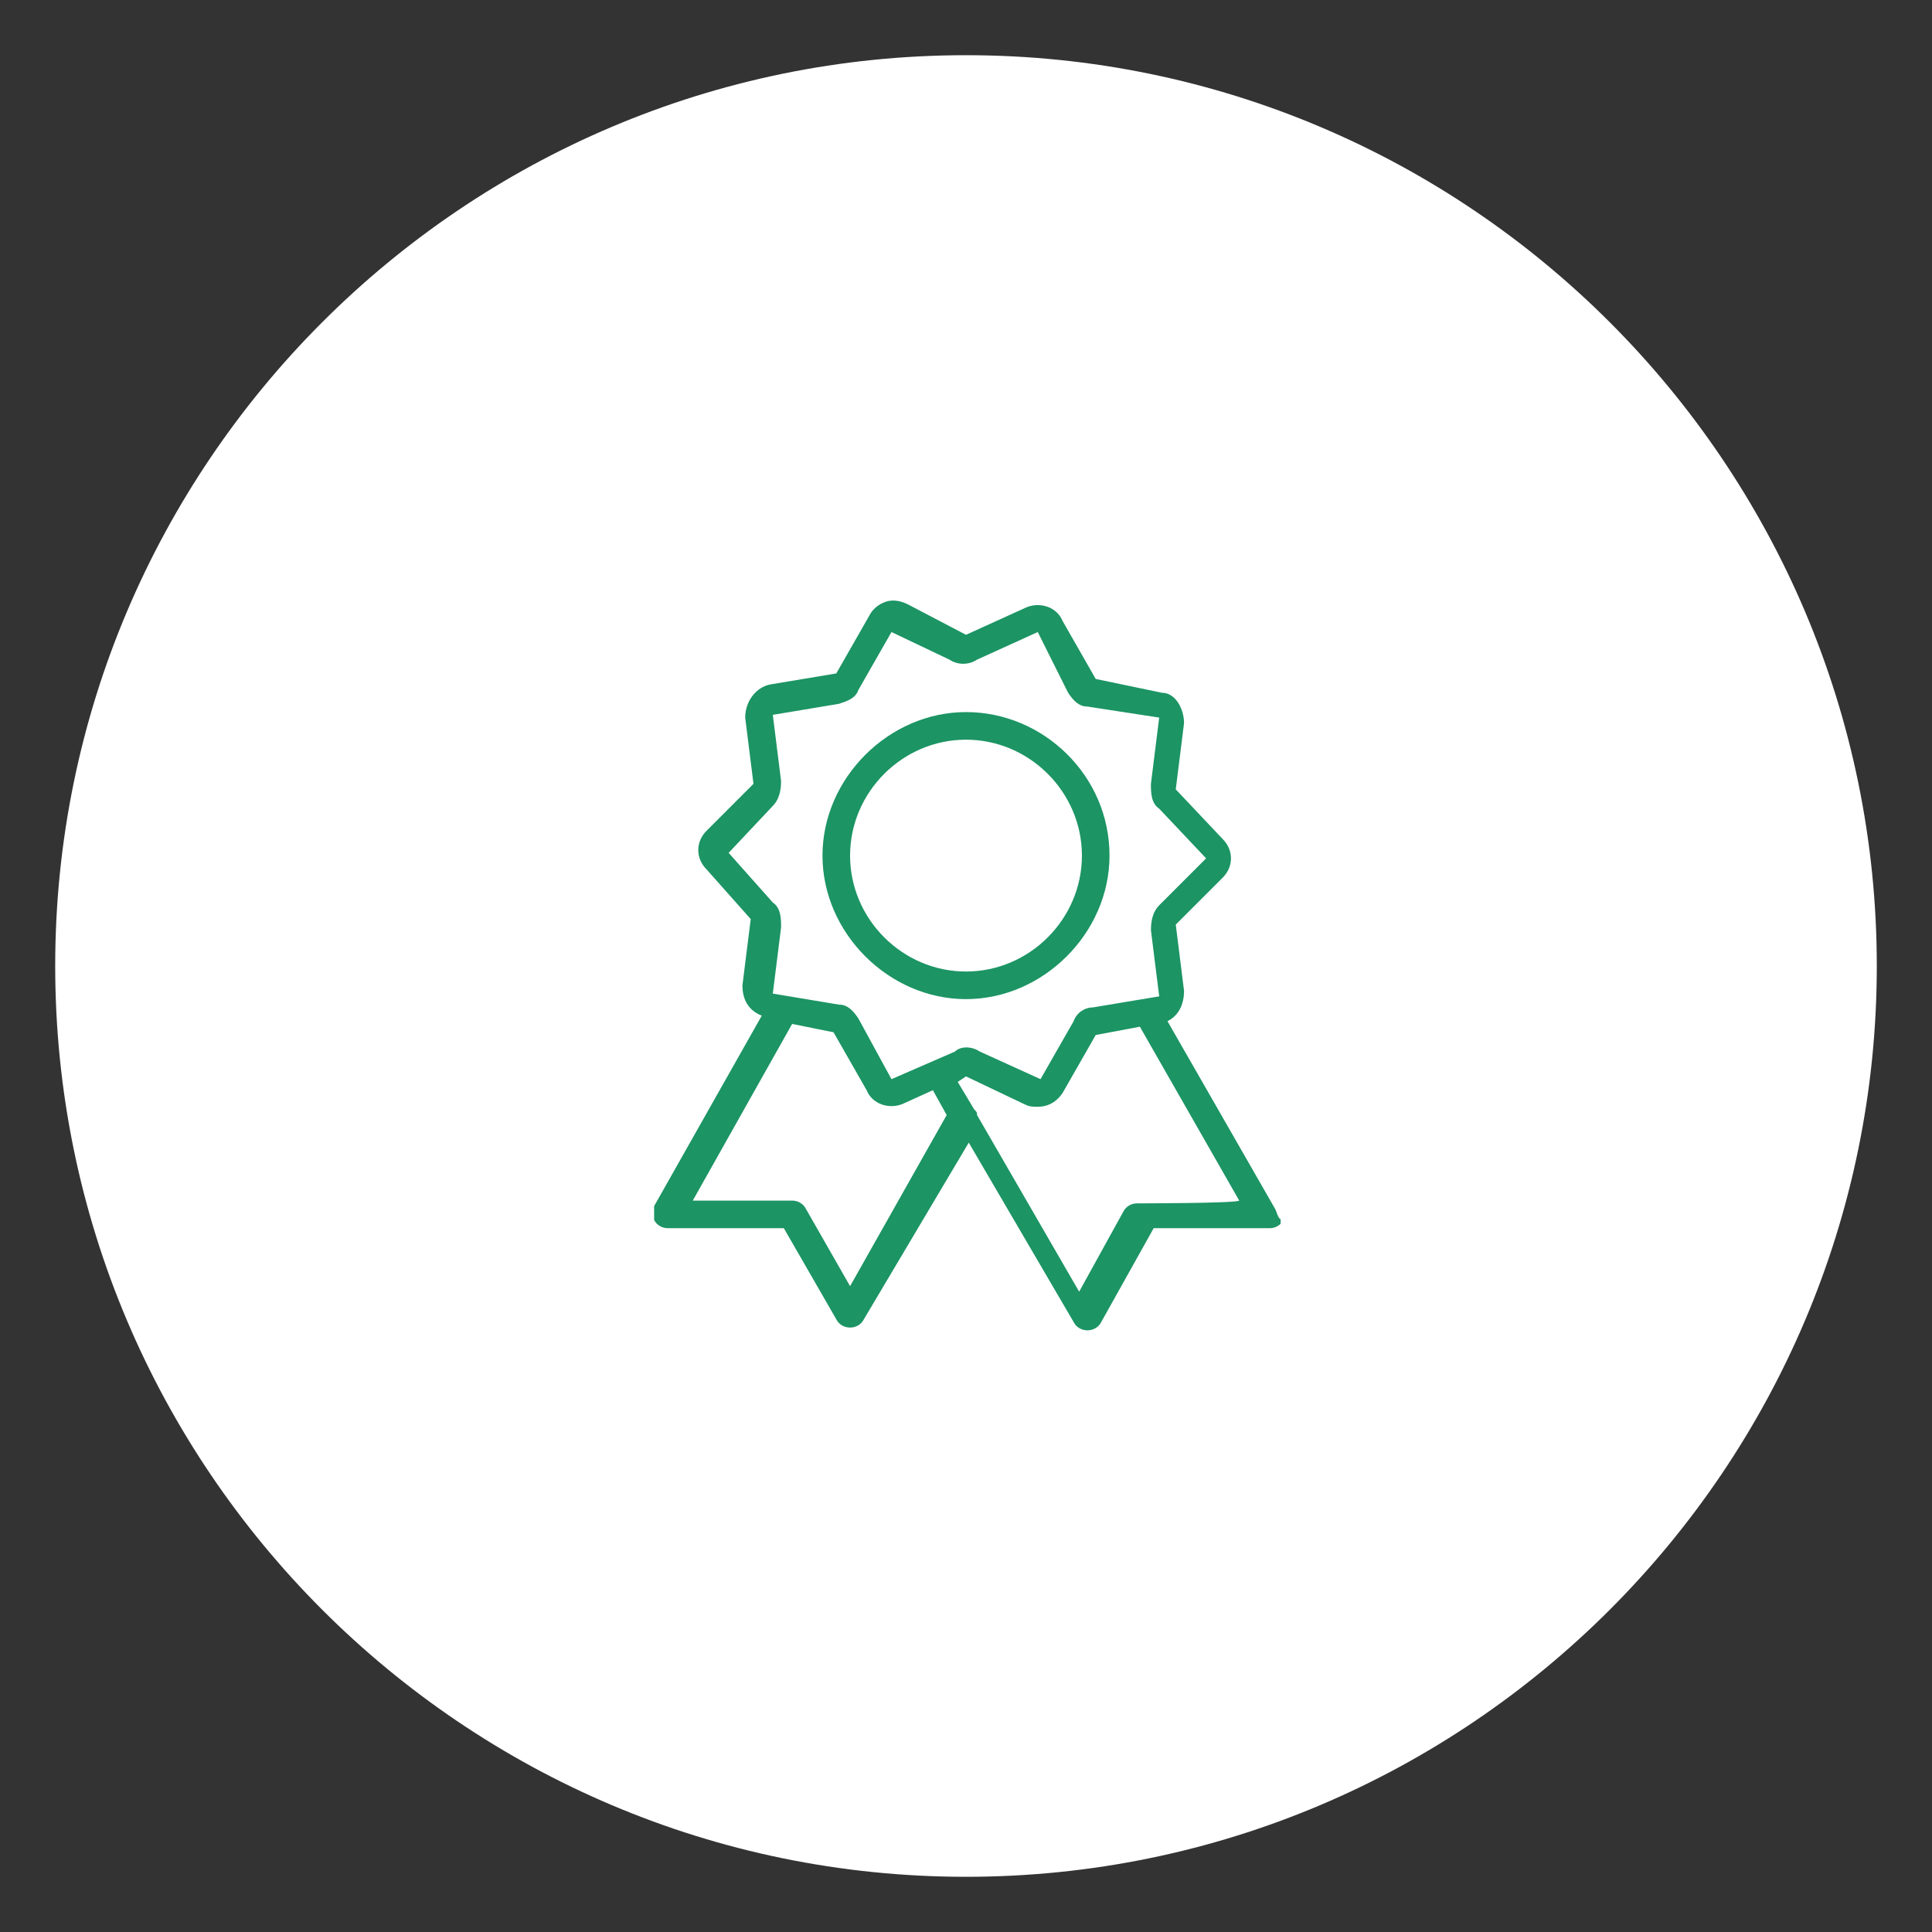 <?xml version="1.0" encoding="UTF-8"?> <!-- Generator: Adobe Illustrator 24.0.1, SVG Export Plug-In . SVG Version: 6.00 Build 0) --> <svg xmlns="http://www.w3.org/2000/svg" xmlns:xlink="http://www.w3.org/1999/xlink" id="Layer_1" x="0px" y="0px" viewBox="0 0 70 70" style="enable-background:new 0 0 70 70;" xml:space="preserve"><rect x="0" y="0" width="70" height="70" fill="#333333" stroke="none"/> <style type="text/css"> .st0{clip-path:url(#SVGID_2_);fill:#FFFFFF;} .st1{clip-path:url(#SVGID_4_);fill:#1C9464;} .st2{clip-path:url(#SVGID_6_);fill:#1C9464;} </style> <g> <g> <g> <g> <g> <defs> <rect id="SVGID_1_" x="2" y="2" width="66" height="66"></rect> </defs> <clipPath id="SVGID_2_"> <use xlink:href="#SVGID_1_" style="overflow:visible;"></use> </clipPath> <path class="st0" d="M68,35c0,18.2-14.8,33-33,33S2,53.2,2,35S16.8,2,35,2S68,16.8,68,35"></path> </g> </g> </g> </g> <g> <g> <g> <g> <defs> <rect id="SVGID_3_" x="23.7" y="21.6" width="22.7" height="26.8"></rect> </defs> <clipPath id="SVGID_4_"> <use xlink:href="#SVGID_3_" style="overflow:visible;"></use> </clipPath> <path class="st1" d="M41.2,43.6c-0.2,0-0.4,0.1-0.5,0.3l-1.6,2.9l-3.7-6.4c0-0.1,0-0.1-0.1-0.2l-0.6-1L35,39l2.1,1 c0.2,0.1,0.3,0.1,0.5,0.1c0.4,0,0.7-0.2,0.9-0.5l1.2-2.1l1.6-0.3l3.6,6.3C44.8,43.6,41.2,43.6,41.2,43.6z M32.3,39.1L32.3,39.1 l-1.2-2.2c-0.2-0.3-0.4-0.5-0.7-0.5L28,36l0.3-2.4c0-0.3,0-0.7-0.3-0.9l-1.6-1.8l1.6-1.7c0.2-0.2,0.3-0.5,0.3-0.9L28,25.9l0,0 l2.4-0.4c0.3-0.1,0.6-0.2,0.7-0.5l1.2-2.1l2.1,1c0.3,0.2,0.7,0.2,1,0l2.2-1l0,0l1.1,2.2c0.2,0.3,0.4,0.5,0.7,0.5L42,26 l-0.3,2.4c0,0.3,0,0.7,0.3,0.9l1.7,1.8L42,32.8c-0.2,0.2-0.3,0.5-0.3,0.9l0.3,2.4l-2.4,0.4c-0.3,0-0.6,0.2-0.7,0.5l-1.2,2.1 l-2.2-1c-0.3-0.2-0.7-0.2-0.9,0L32.3,39.1z M30.8,46.6l-1.6-2.8c-0.1-0.2-0.3-0.3-0.5-0.3h-3.6l3.6-6.4l1.5,0.3l1.2,2.1 c0.2,0.5,0.8,0.7,1.3,0.5l0,0l1.1-0.5l0.5,0.9L30.8,46.6z M46.2,43.8L42.3,37c0.4-0.2,0.6-0.6,0.6-1.1l-0.3-2.4l1.7-1.7 c0.4-0.4,0.4-1,0-1.4l-1.7-1.8l0.3-2.4c0-0.5-0.3-1.1-0.8-1.1l-2.4-0.5l-1.2-2.1c-0.2-0.5-0.8-0.7-1.3-0.5l0,0L35,23l-2.1-1.1 c-0.2-0.1-0.5-0.2-0.8-0.1s-0.5,0.3-0.6,0.5l-1.2,2.1l-2.4,0.4C27.4,24.9,27,25.4,27,26l0.3,2.4l-1.7,1.7c-0.4,0.4-0.4,1,0,1.4 l1.6,1.8l-0.3,2.4c0,0.5,0.2,0.9,0.7,1.1l-3.9,6.9c-0.1,0.2-0.1,0.4,0,0.5c0.1,0.2,0.3,0.3,0.5,0.3h4.2l1.9,3.3 c0.1,0.2,0.3,0.3,0.5,0.3s0.4-0.1,0.5-0.3l3.8-6.4l3.8,6.5c0.1,0.2,0.3,0.3,0.5,0.3s0.4-0.1,0.5-0.3l1.9-3.4H46 c0.2,0,0.4-0.1,0.5-0.3C46.3,44.2,46.3,44,46.2,43.8"></path> </g> </g> </g> </g> <g> <g> <g> <g> <defs> <rect id="SVGID_5_" x="11.8" y="11.8" width="46.5" height="46.5"></rect> </defs> <clipPath id="SVGID_6_"> <use xlink:href="#SVGID_5_" style="overflow:visible;"></use> </clipPath> <path class="st2" d="M35,35.2c-2.3,0-4.2-1.9-4.2-4.2s1.9-4.2,4.2-4.2s4.2,1.9,4.2,4.2S37.3,35.2,35,35.2 M40.2,31 c0-2.9-2.4-5.2-5.2-5.2s-5.2,2.4-5.2,5.2s2.4,5.2,5.2,5.2S40.2,33.8,40.2,31"></path> </g> </g> </g> </g> </g> </svg> 
